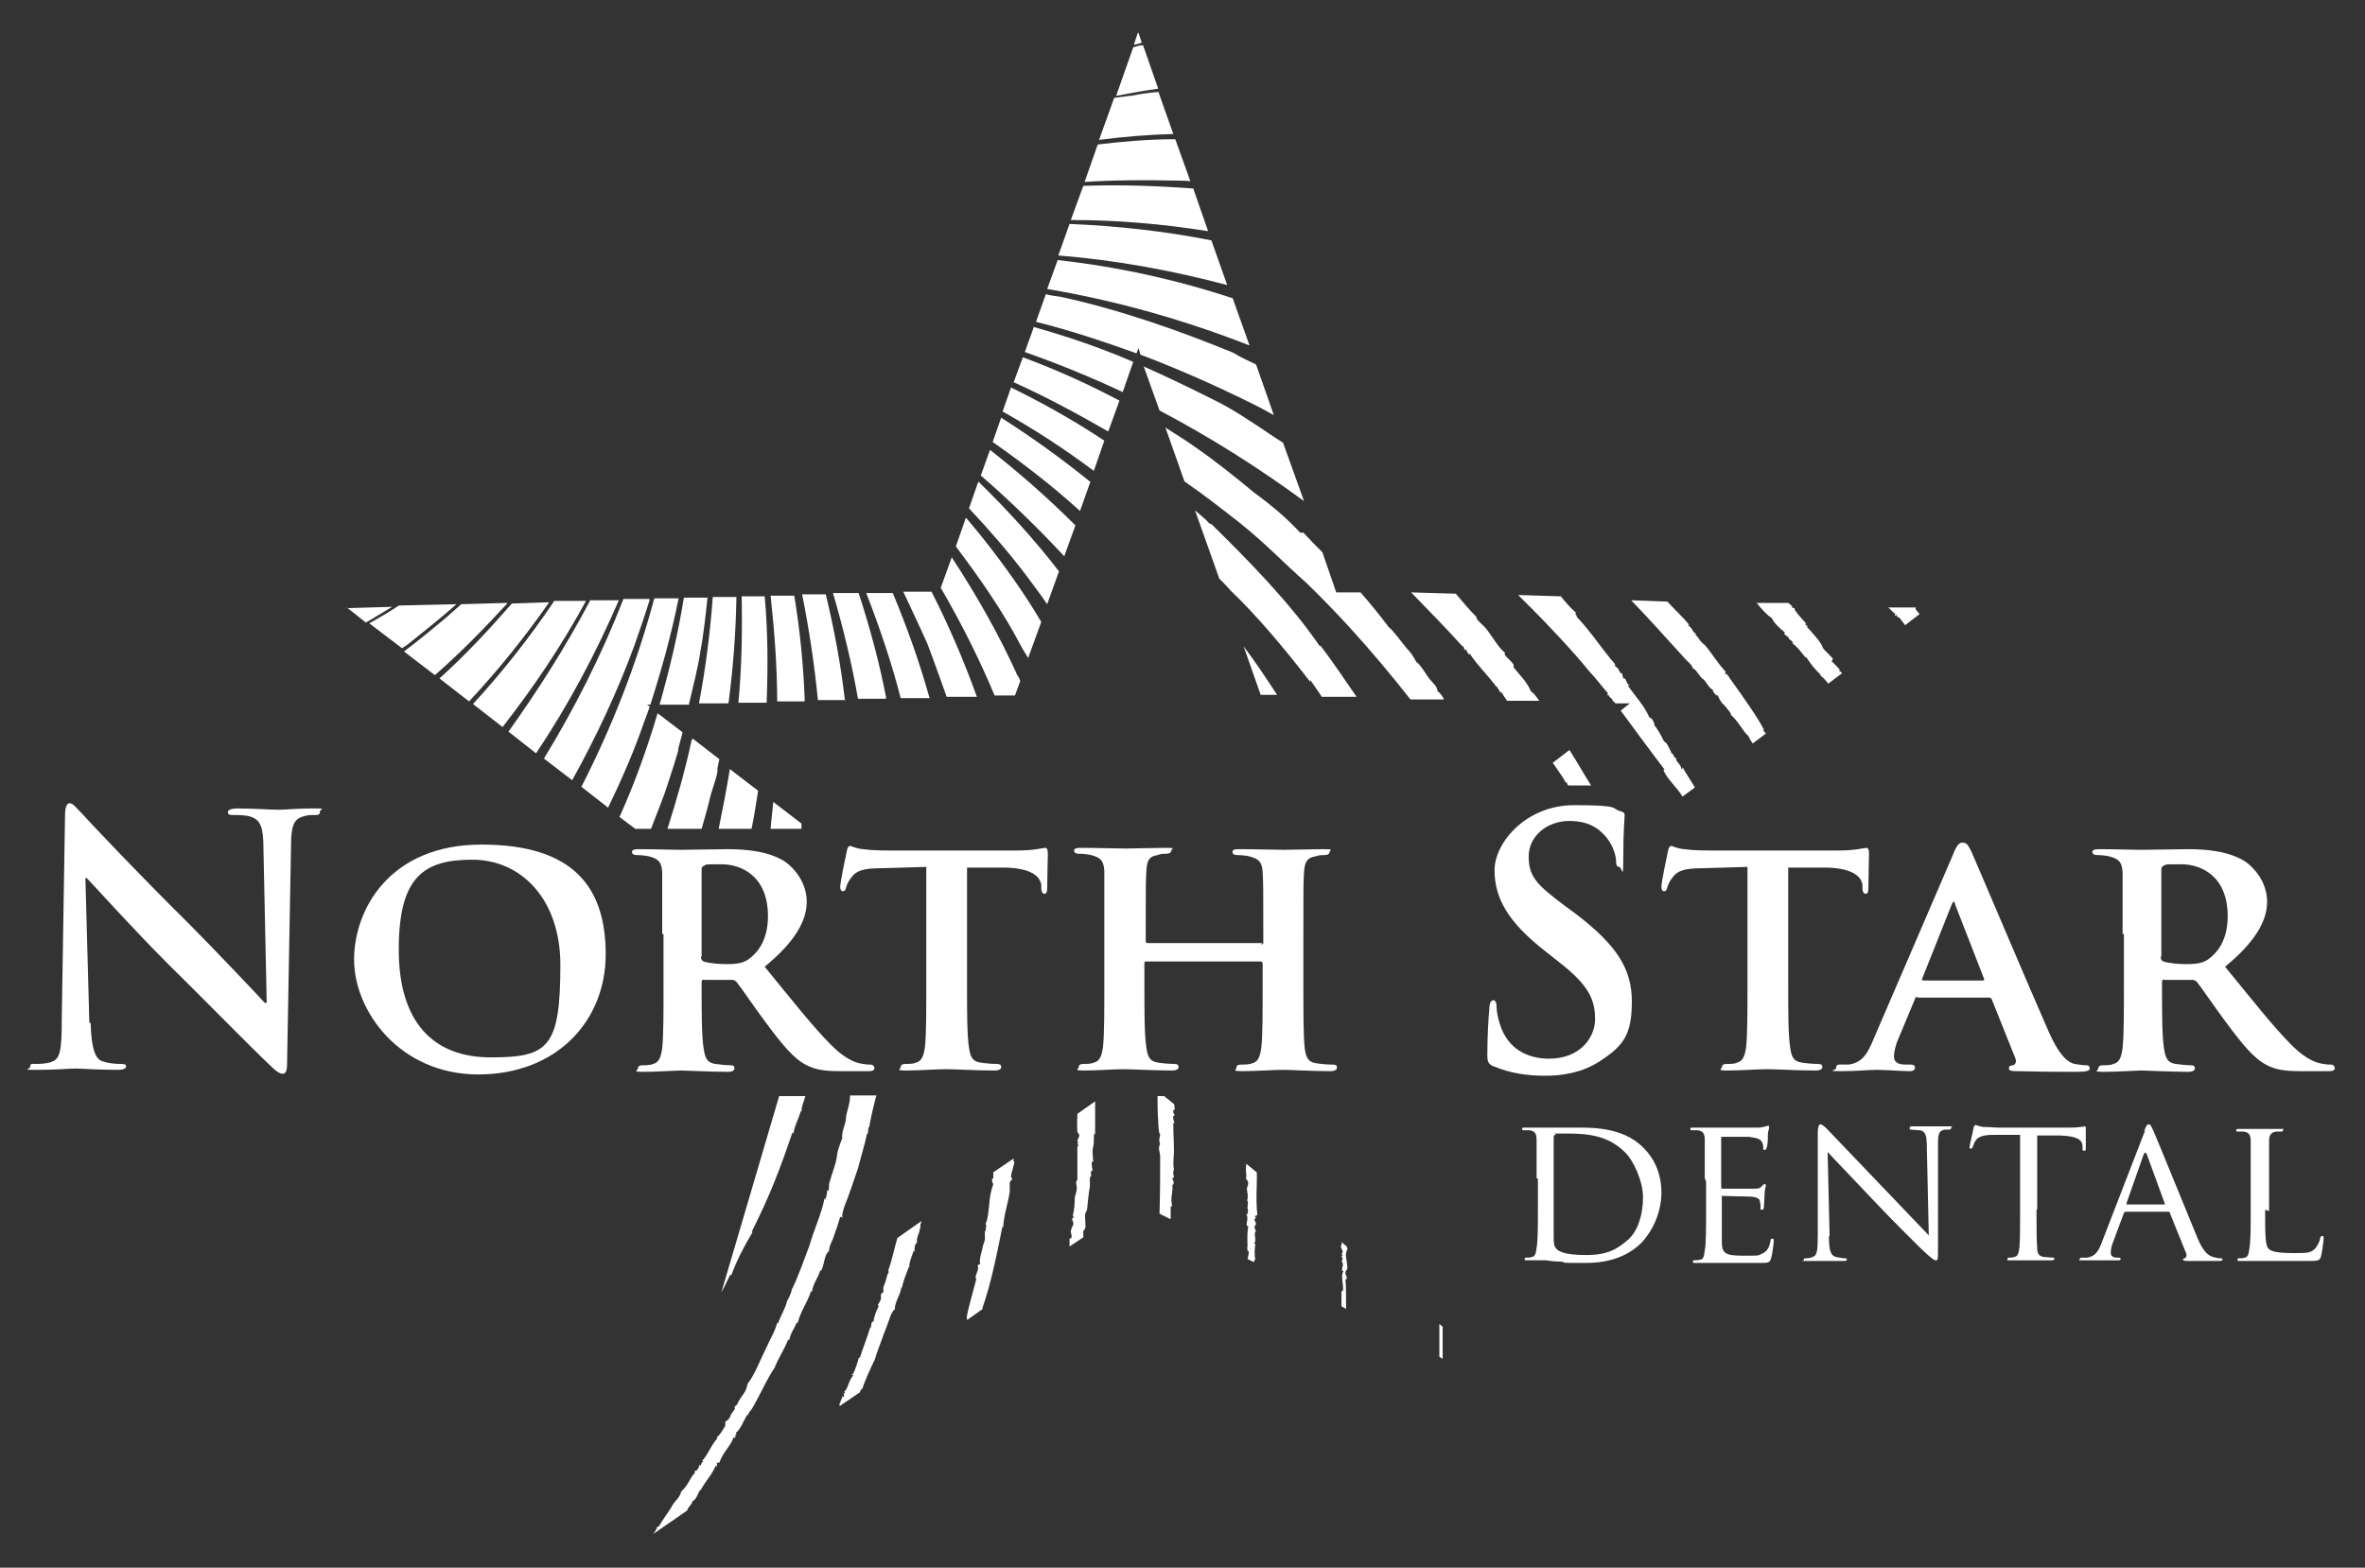 <?xml version="1.0" encoding="UTF-8"?>
<svg id="Layer_1" xmlns="http://www.w3.org/2000/svg" version="1.1" viewBox="0 0 360 238.7">
  <rect x="0" y="0" width="360" height="238.7" fill="#333333" stroke="none"/>
  <!-- Generator: Adobe Illustrator 29.1.0, SVG Export Plug-In . SVG Version: 2.1.0 Build 142)  -->
  <defs>
    <style>
      .st0 {
        fill: #fff;
      }
    </style>
  </defs>
  <path class="st0" d="M157.4,49.7l-1.4,3.9c5.1,1.8,10,3.8,14.9,6.1l1.6-4.6c-1.6-.7-3.1-1.3-4.7-1.9-3.4-1.3-6.9-2.4-10.4-3.4ZM193.9,63.2l-2.7-7.7c-1.2-.6-2.4-1.1-3.5-1.8-8.3-3.4-17.1-6.5-26.2-8.5-.8-.1-1.5-.2-2.3-.4l-1.5,4.2c5.2,1.3,10.3,3,15.3,4.8l.3-.8.3,1c6.1,2.3,12.1,5,17.9,7.9.8.4,1.6.9,2.4,1.3ZM179.1,27.5c.7,0,1.4,0,2.1.1l-2.3-6.4c-3.8,0-7.7.3-11.8.8l-2,5.7c4.7-.3,9.3-.3,14-.2ZM184.4,36.6c-7.1-1.4-14.3-2.2-21.6-2.5l-1.7,4.8c8.8.7,17.4,2.3,25.7,4.5l-2.4-6.8ZM187.6,45.4c-8.5-2.8-17.5-4.8-26.6-5.8l-1.6,4.4c10.7,1.8,21.1,4.8,30.8,8.6l-2.6-7.3ZM154.3,58.2c4.9,2.2,9.7,4.8,14.4,7.5l1.7-4.7c-4.7-2.5-9.6-4.7-14.7-6.6l-1.4,3.8ZM150.7,68.5l-1.4,3.9c4.5,3.9,8.8,8.1,12.7,12.3l1.7-4.7c-4-4-8.4-7.9-13-11.5ZM147,78.9l-1.5,4.3c3.9,5.2,7.1,9.8,10,15.3.3.6.7,1.1,1,1.7l2-5.5c-.7-1.2-1.4-2.3-2.1-3.4-2.7-4.1-5.8-8.3-9.3-12.4ZM144.9,84.8l-1.7,4.7c3.2,5.5,5.9,10.9,8.2,16.4h3.1c0,0,.8-2.2.8-2.2-.1-.3-.2-.6-.4-.8-2.8-6.2-6.2-12.2-10-18ZM148.9,73.4l-1.4,4c3,3.2,5.9,6.5,8.7,10.2,1.1,1.5,2.2,2.9,3.2,4.4l1.8-5c-3.7-4.8-7.8-9.3-12.2-13.6ZM152.7,62.7c4.8,2.7,9.4,5.7,13.8,9l1.6-4.6c-4.5-3-9.3-5.7-14.2-8.1l-1.3,3.7ZM176.4,14c-1.4.1-2.8.3-4.3.6,0,0-.2,0-.2,0-.8.1-1.5.2-2.3.3l-2.3,6.4c3.8-.5,7.6-.8,11.3-.9l-2.3-6.5ZM166,73.4c-4.3-3.5-8.9-6.8-13.6-9.8l-1.3,3.7c4.6,3.2,9.1,6.7,13.3,10.5l1.6-4.5ZM198.5,76.3l-3.2-8.9c-.8-.5-1.6-1-2.3-1.5-2.4-1.6-5.3-3.6-8.4-5.1-3.4-1.7-6.9-3.4-10.5-5l2.4,6.7c7.6,4,14.9,8.6,22,13.8ZM103.2,114.2c.2-.9.5-1.8.7-2.7l-3.8-2.9c-1.6,5.4-3.5,10.7-5.8,15.8l2.4,1.8h2.4c.9-2.4,1.9-4.7,2.7-7.3.6-1.8,1.1-3.4,1.5-4.8ZM120.7,172.4c0,0,0,.2.1.2.1-1.2.8-2.2,1.1-3.5,0,.1,0,.2.1.2,0-1,.4-1.6.6-2.4h-4l-8.8,29.9c.5-.9.9-1.8,1.4-2.8,0,.1,0,.2.1.2,1-2.6,1.9-4.3,3.2-6.5.1-.3-.3-.2,0-.3,2.7-5.4,4.2-9.3,6.1-14.9ZM111.1,117.1c-.5,3.1-1.1,6.1-1.7,9.1h5c.4-1.9.7-3.9,1-5.8l-4.3-3.3ZM105.3,112.6c-1,4.7-2.3,9.2-3.7,13.6h5.2c.4-1.4.9-3.1,1.2-4.4.3-1.5,1.4-4,1.2-4.8,0,0,0,.2,0,0,.1-.5.2-.9.3-1.4l-4-3.1ZM267.5,91.8h-.2c.1,0,.2.1.2,0ZM236.4,116.2c.6.9,1.2,1.7,1.7,2.5,0,0,.2.6.4.4,0,.2.1.3.2.5h3.5c-1.2-1.9-2.2-3.7-3.3-5.4l-2.6,2ZM233.1,105.4c-.7-1.7-1.8-2.6-2.7-3.8,0-.1,0-.3,0-.4-.7-1-1.6-1.4-1.3-1.8-1.1-.9-1.8-2.3-2.9-3.7-.3-.4-1.8-1.6-1.4-1.7-1.1-1.1-2.1-2.3-3.2-3.6l-6.8-.2c2.7,2.8,5.1,5.2,7.8,8.2.2-.2.3.9.6.5,0,.2.5,1.1.5.6,1.5,2.2,2.7,3.2,4.1,5.1,0-.4.8,1.5.7.7.3.5.6,1,.9,1.4h4.9c-.5-.7-1-1.4-1.3-1.4ZM200.9,98.4c-4.5-6.6-11-13.2-16.5-18.6-.4,0-.7-.6-1-.8-.5-.4-1-.9-1.5-1.3l3.7,10.4c.6.6,1.2,1.2,1.7,1.8,3.9,3.7,8.2,8.8,12.2,14,0-.1-.2-.3,0-.3.6.9,1.2,1.7,1.7,2.5h5.3c-1.8-2.6-3.6-5.3-5.5-7.8,0,0,0,.2,0,0ZM141.7,90.1h-4.2c1.3,2.8,2.6,5.5,3.7,8,1.1,2.9,2,5.5,2.9,8h4.6c-1.9-5.3-4.2-10.7-6.9-16ZM122,125.4l-4.3-3.3c-.1,1.4-.3,2.7-.4,4.1h4.7c0-.3,0-.5,0-.8ZM173.2,5l-.6,1.8c.4,0,.8-.2,1.2-.3l-.5-1.5ZM218.8,105.2c0-.7-.8-1.3-1-1.6-.4-.3-1.5-2.4-2.2-2.8-.5-.9-.8-1.4-1.4-2-.7-.8-2.1-2.8-2.8-3.3-1.5-2-2.9-3.7-4.3-5.3h-3.7c0,0-2.1-6.1-2.1-6.1-.9-.9-1.9-1.9-2.9-3-.2,0-.3,0-.5,0-1.9-2.1-4.4-4.2-7-6.1-2.9-2.4-6-4.9-9.5-7.3-1.3-.9-2.6-1.7-4-2.6l2.9,8.2c2.9,2,5.6,4.1,8.4,6.3,4,3.2,6.8,6.2,10.1,9.1,1.9,1.8,4.7,4.7,6.7,6.9,3.2,3.5,6.3,7.2,9.2,10.9h5.1c-.2-.5-.7-1.1-.9-1.2ZM192,105.8h2.4c-1.7-2.6-3.3-5-5.1-7.4l2.6,7.4ZM173.9,6.9c-.5,0-1,.2-1.4.3l-2.6,7.4c2.1-.4,4.2-.8,6.4-1.1l-2.3-6.6ZM181.6,28.7c-5.5-.4-11-.6-16.7-.4l-1.9,5.2c7.1,0,14,.6,20.9,1.7l-2.3-6.6ZM128.2,185.5c0-.2,0-.8.1-1,.2-.8.5-1.5.7-2,.6-1.6,1-2.9,1.6-4.6.4-1.6,1.1-3.8,1.4-5.4,0,0,0,.2.1.2,0-.4.1-.8.1-1.2,0,0,0,.2.1.2.3-1.8.7-3.4,1.1-4.9h-4c0,1.2-.4,2.1-.6,3.1,0,0,0,0,0,0,0,1.2-.5,1.8-.6,2.9,0-.4,0,.4,0,.5-.3.9-.7,1.7-.8,2.7-.2,1.5-.8,2.7-1.2,4.3,0,.3,0,1.4-.3.9,0,.4,0,.7-.3,1.5,0-.1,0-.2-.1-.2-.4,2.2-1.7,5-2.3,7.2-.6,1.5-1.7,4.8-2.7,6.7,0,.4-.5,1.4-.7,1.7-.2,1.1-.9,2-1.4,3.5,0,0,0-.2-.1-.2-.3,1.3-1,2.3-1.5,3.5-1.2,2.4-1.9,4.4-3,5.8,0,.2-.3,1-.3,1-.4.8-1,1.3-1.3,2.2,0-.1-.4.3-.4.4,0,.2.2.2,0,.3-.1.3-.7.8-.6,1.1,0,0,0-.2,0-.2-.1.5-.4.7-.8,1,0,0,0,.6,0,.6-.3.5-1,1.7-1.2,1.6,0,.2-.2.3,0,.3-1,1.1-1.6,2.8-2.4,3.5,0,0,.2-.1.3,0-.4.2-.3.5-.5.7,0,0,0-.2-.1-.2-.1.4-.3,1-.8,1,.2.4-.1.4-.3.7-.5.8-.9,1.7-1.7,2.4-.2,1-1.2,1.6-1.5,2.4-.7,1.1-1.2,1.7-1.9,2.9-.1.1-.3,0-.3.2,0,.1-.3.7-.6,1l5.2-3.6c.2-.7.7-.8.8-1.4.7-.4.7-1,1.2-1.8,0,0,0,.2,0,.2.9-1.7,1.5-2,2.4-3.9,0,.1,0,.2.1.2.1-.3,0-.4,0-.6.1.1.3,0,.4,0,.6-1.7,1.6-2.3,2.2-3.9.2.4.5-.3,0-.2.2-.1.3,0,.4-.2,0-.1-.2-.3,0-.3.7-.6,1.1-1.8,1.7-2.8,0,0,0,.2.1.2,0-.4.4-.8.2-.5.5-.6.8-1.3,1.3-2.2.8-1.5,1.8-3.6,2.5-4.5.6-1.6,1.4-2.6,2.1-4.4,0,0,0,.2.1.2.4-1.5.7-1.5,1.2-2.8,0,0,0,.2.1.2.6-2.2,1.3-2.7,2.1-5,0,0,0,.2.1.2.2-1.4.9-2,1.3-3.4,0,0,0,.3.1.2.5-1,.5-2.6,1.2-3,0-.7.3-1.2.6-1.9.4-1.1.8-2.3,1.1-3.3,0,0,.2,0,.2,0ZM191.4,185.1c-.3-2.8,0-4.9-.1-6.6l-1.6-1.3c0,.5-.1,1,0,1.6,0,.4.1.1,0,.4-.2.3.3.5.3.9,0,.5-.2.6-.2.9s.3,1.4,0,1.8c.4,0-.1,1.1.2,1.5,0,0,0-.2,0,0-.2.2.2.5-.3.6.5.6-.3,1.8.3,1.8-.2,1.6-.1,1.7-.1,3.4,0-.1,0-.2-.1-.2.2.4,0,.8.3.6,0,.4-.1.8-.2,1.2l1,.5c0-.1,0-.3.2-.5-.2-.3-.1-1.9,0-2.3,0,0-.2,0-.2-.1.5-.4-.2-1.4.3-1.9-.4-.5-.2-.8,0-1,0-.3-.5-.7,0-1-.4-.3-.1,0,0-.4ZM164.1,172.3c0-.1,0-.2-.1-.2-.1.3.2.4.3.8,0,.1-.3.8-.3.7.1.7.2.2,0,.6,0,0,.2.2.2.3,0,0-.2,0-.2,0,0,.3,0,.7,0,1,0,1.4,0,2.7,0,4.1,0,0,0,0,0,0-.4.5,0,1-.1,1.4,0,.5-.2.8-.3,1.4,0,.9-.1,2.1-.3,2.6,0,0,.1.4.2.4,0,0-.3,0-.3.2,0,.2.2.5.2.8,0,0-.3.6-.4,1,0,.4.2.9.1,1,0,.3-.3,0-.3.3,0,.5,0,.8,0,1.1l2.1-1.4c0-.4,0-.7,0-.9,0-.2.3-.3.3-.5.1-.6-.1-1.5,0-2.2,0-.2.3-.4.3-.9.1-.9.2-2.2.4-3.2,0-.5,0-1.1,0-1.4,0,0,.2-.2.2-.3,0,0-.1-.6,0-.7,0,0,.2,0,.2,0,0-.3-.2-1.1-.1-1.4,0,0,.2,0,.2,0,0-.8-.2-1.5,0-2.3.2-.6,0-1.4.2-2.1,0,0,0,.2.1.2,0-1.8,0-3.4,0-5l-2.7,1.9c0,.9-.1,1.7,0,2.6ZM205.1,190.2c0-.1,0-.2-.1-.4l-.8-.7c0,.1,0,.2.1.3,0,0-.1,0-.2.4,0,0,.2.5.3.8,0,0-.3.4,0,.6-.5,0,.3.5-.2.8.6.7-.3,1.3.3,1.6-.5.6.1,2.1-.1,3,0,0-.2,0-.2,0,0,.8,0,1.6,0,2.3l.7.4c0-.2,0-.4,0-.6,0-1.4,0-3.1-.1-3.9.5,0,0-.6,0-1,0-.3.3-.5.3-.7,0-1.1-.5-2.2,0-2.8ZM154.3,176.6c0,0,0-.2,0-.2l-3.1,2.1c0,.4,0,.7,0,.9-.2,0-.3.4,0,.9-.7,1.9-.5,3.1-.9,5.2,0,.5-.5.8-.1,1.2-.3,0,0,.6-.2.7-.2,0,0,1.1-.1,1.4-.1.6-.2.5-.3,1-.1.7-.6,1.9-.4,2.7-.3,0-.1,0-.4.2.3.4-.2,1.2-.3,1.7,0,.3.2.2,0,.8-.2.8-.5,1.8-.8,3-.2.7-.7,2.7-.5,2.5,0,0,0,.2,0,.3l2.4-1.7c0-.1,0-.1-.1,0,1.3-3.7,2.1-7.6,3.1-12.6,0,0,0,.2.1.2.1-1.9.7-3.5,1-5.4,0-.5,0-.8,0-1.4,0-.2.3-.4.4-.6,0,0-.2-.2-.2-.3,0-.7.5-1.7.5-2.4,0,0-.2,0-.2,0ZM135.3,193.6c0,0,0-.2-.1-.2.2.3-.1.7-.1.6-.2.7-.3,1.3-.6,1.9-.1.3,0,.6,0,.8,0,0-.4.3-.4.4,0,.2,0,.3,0,.7-.1.4-.8,1.2-.3,1-.4.7-.9,2.1-.8,2.4-.5,0-.3.7-.5,1.1,0,0,0-.2,0-.3-.5,1.7-1.1,3.1-1.6,4.7,0,.1-.2,0-.2.1,0,.2-.6,2-.8,2.3-.2.3-.5.2,0,.3-.8.9-.8,2.1-1.4,2.5.3.4.1.3-.1.2.2.6,0,.8-.2.4.1.5-.4.8-.3,1.3,0,0,0-.2-.1-.2,0,.2,0,.4,0,.5l3.1-2.1c0-.2.2-.4.2-.6,0,0,0,.2.1.2.5-1.5,1.3-3.2,1.9-4.5,0,0,0,.1,0,.1.4-1.4,1-2.8,1.4-4,.3-.8.6-1.5.9-2.4.1-.4.5-1.3.8-1.4,0-1.3,1-2.4,1-3.5,0,0,0,.2.1.2.2-1.2.6-1.9,1-3.1,0,0,0,0,.1,0,0-.8.3-1.5.7-2.6,0,0,0,.2.1.2,0-.5,0-1.2.4-1.4-.2-.8.5-1.5.4-2.3,0,0,0,.2.1.2,0-.3,0-.6,0-.9,0,0,0,.2.1.2,0-.2,0-.4.1-.5l-3.7,2.6c-.5,1.7-.8,3.3-1.4,5ZM150.3,185.8c0-.1,0-.2,0-.3h0c0,0-.1.2,0,.3ZM178.8,169.7c-.3-.2-.1-.4-.3-.6.2,0,.2,0,.3-.2,0-.3,0-.5-.1-.8l-1.5-1.2h-1c0,1.1,0,2.6.1,3.7,0,.5.1,2.3.3,2,0,.5-.3,1,0,1.6,0,0,0-.2,0,0-.4.6,0,1.3,0,1.9,0,2.7,0,5.6-.1,8.7l1.6.8h.1c0-.6,0-1.3,0-1.9,0,0,.2,0,.2,0,0-.5-.2-1,0-1.9,0-.3.2-1.3,0-1.3.4-.2.3-.6,0-1.1.2,0,.2,0,.3-.2-.2-.7-.1-.8,0-1.1-.2-1.1,0-1.9,0-2.8,0-1.3-.1-3-.1-4.3,0,0,.2,0,.2,0,0,0-.5-1.1,0-1.2ZM280.1,102.4c0-.3-.4-.4,0-.4-.2-.2-1.3-1.4-1.3-1.3,0,0,.2-.3.2-.4-.1-.2-1.4-1.4-1.5-1.6-.3-1-1.7-2.4-2.5-3.3,0,0,.2,0,.2-.1-.3,0-.7-.5-.2-.3-.4-.4-2.1-2.3-1.8-2.3-.1-.3-.4,0-.5-.3,0,0,.2,0,.2,0-.2-.2-.4-.4-.7-.6h-4.8c.7.9,1.6,1.9,2.3,2.3.3.7,1.2,1.6,2,2.2-.5.3,1.1.9.5.9.3.2,1,.7.6.7,1,.8,1.1,1.1,2.1,2.3,0,0-.1-.2,0-.2,1,1.5,1.3,1.8,2.3,2.8,0,0-.2,0-.2,0,.4.2.9.8,1.3,1.3l2.1-1.6c-.2-.2-.3-.4-.3-.2ZM268.5,111.1c-.9-1.8-3.1-4.9-5.1-7.7,0,.4,0-.3-.3-.2,0,0,.2,0,.2,0-.4-.4-.4-.7-.6-.5-.2-.2,0-.3,0-.4-1.4-1.5-2-2.7-3.2-4.1,0,0,.1,0,0,0-.9-.6-.8-1.1-1.5-1.6,0,0,.2,0,.2-.1-.6-.2-.6-1-1.3-1.3,0,0,.2,0,.2-.1-.8-1-2.1-2.2-3.3-3.5l-5.5-.2c3,3.1,5.8,6.3,8.2,8.9.1.2,1.1.9,1.2,1.5.4,0,1,1.2,1.5,1.6.3,0,.9,1.4,1.5,1.6,0,.3.5,1,.8.9,0,.1.5,1.2.9,1.4,0,0,1.5,1.7,1,1.5,1.1.8,2.2,3,2.7,3.2.2.4.4.8.7,1.2l2-1.5c-.2-.3-.3-.4-.4-.4ZM291.5,92.7s.2-.1.1-.2c0,0,0,0,0,0h-4c0,0,0,0,0,0,0,0-.2,0-.2,0,.5.3.6.7,1.2,1-.5-.1.2.7,0,0,.3.4.2.6.5.5.3.4.6.8.9,1.2l2.2-1.7c-.3-.3-.5-.6-.7-.9ZM219.1,206.6l.5.3c0-1.6,0-3.3,0-4.9l-.5-.4c0,1.7,0,3.4,0,5ZM255.9,116.9s0,0,0,0h0s0,0,0,0ZM255.9,117.1c0,0,0-.1,0-.2,0,0,0,0,0,0,0,0,0,0,0,0,0,0,0,0,0,0-.1-.6-1-1.1-.7-1.4-.6-.2-.4-.9-.7-.7-.4-.9-.8-1.8-1.2-1.9-.5-1.1-1.2-2.2-1.5-2.5.2,0-.4-1.3-.7-1.1-.9-2-1.9-2.9-3.3-4.9,0,0,.2,0,.3,0-.5-.1-.7-1.5-.9-1-.2-.5-.3-.4-.2-.8-.4,0-.5-.5-.7-.8,0,0-.8-.6-.4-.6-2.4-2.8-3.4-4.6-5.9-7.3,0,0,0,.2,0,0,.1-.3-.4-.3-.1-.6-.9-.8-1.6-1.6-2.3-2.5l-6.5-.2c.7.7,1.4,1.4,2.1,2.1,2.1,2.1,6.3,6.5,8.7,9.5.9.9,1.9,2.3,2.9,3.4-.4.2.2.5,0,0,0,.6.8.8.7,1.2.1.2.1-.2.2,0,0,.1.1.2.2.3h2.2c0,0-1.4,1.1-1.4,1.1,2.3,3.1,4.1,5.6,6.7,9,0,0-.2,0-.2,0,.4,1.3,2.3,2.9,2.9,4.1l1.9-1.4c-.6-1-1.4-2.2-1.9-3.1,0,0,0,.1,0,.2ZM98.8,91.2h-3.9c-3.3,8.5-7.4,16.6-12.1,24.3l4.3,3.3c3.6-6.5,6.9-13.5,9.5-20.6.8-2.3,1.6-4.6,2.3-6.9ZM98.9,107.6l-.4-.3h.5c1.7-5.3,3.2-10.7,4.3-16.2h-3.7c-2.7,10.1-6.5,19.7-11.1,28.7l4.1,3.2s0,0,0-.1c1.8-3.7,3.6-7.8,5-11.7.4-1.2.9-2.4,1.3-3.6ZM110.9,107c.7-5.3,1.1-10.6,1.2-16.1h-3.6c-.4,5.5-1.1,10.9-2.1,16.2h4.4ZM104.9,107.1c.6-2.6,1.3-5.2,1.7-7.8.5-2.7.8-5.5,1.1-8.3h-3.6c-.9,5.6-2.2,11-3.7,16.3h4.5ZM116.4,90.8h-3.5c.1,5.5,0,10.9-.5,16.2h4.3c.2-5.4.2-10.7-.3-16.2ZM134.9,106.3c-1-5.2-2.4-10.5-4.2-16h-3.9c1.6,5.5,2.9,10.9,3.8,16.1h4.2ZM122.5,106.7c-.2-5.3-.7-10.6-1.6-16h-3.6c.6,5.5,1,10.9,1,16.1h4.1ZM128.6,106.5c-.6-5.2-1.6-10.6-2.9-16h-3.6c1.1,5.5,1.9,10.9,2.4,16.1h4.2ZM84.3,91.6c-3.7,5.5-7.8,10.7-12.3,15.6l4.5,3.5c4.7-6,9-12.4,12.7-19.2h-4.9ZM131.9,90.4c2.1,5.4,3.9,10.8,5.2,15.9h4.4c-1.5-5.4-3.4-10.7-5.6-16h-4ZM78,91.8c-3.5,4-7.1,7.9-11.1,11.5l4.5,3.5c4.4-4.7,8.5-9.8,12.2-15.1l-5.7.2ZM89.8,91.5c-3.7,7-7.9,13.6-12.4,19.9l4.2,3.3c4.9-7.3,9.1-15.2,12.6-23.3h-4.4ZM69.5,92l-8.8.2c-1.3.9-2.7,1.7-4.1,2.5-.1,0-.3.2-.4.2l5,3.8c.3-.2.6-.4.9-.6,2.5-2,5-4,7.5-6.2ZM52.8,92.5l2.9,2.3c1.3-.8,2.7-1.6,4-2.4l-6.9.2ZM77.2,91.8l-7,.2c-.6.6-1.3,1.1-1.9,1.7-2,1.7-4.3,3.6-6.8,5.5l4.7,3.6c3.9-3.4,7.5-7.1,11-10.9Z"/>
  <g>
    <path class="st0" d="M13.8,155.8c.1,4.1.8,5.5,1.8,5.8.9.3,1.9.4,2.7.4s.9.1.9.4-.5.5-1.2.5c-3.4,0-5.5-.2-6.5-.2s-2.9.2-5.7.2-1.2,0-1.2-.5.3-.4.8-.4,1.6,0,2.4-.3c1.4-.4,1.6-1.9,1.6-6.5l.5-31.1c0-1,.2-1.8.7-1.8s1,.7,1.9,1.6c.6.7,8.6,9.2,16.3,16.8,3.6,3.6,10.7,11.1,11.5,12h.3l-.5-23.6c0-3.2-.5-4.2-1.8-4.7-.8-.3-2-.3-2.8-.3s-.8-.2-.8-.5.6-.5,1.4-.5c2.7,0,5.2.2,6.3.2s2.6-.2,5.1-.2,1.2,0,1.2.5-.3.5-.9.5-.9,0-1.6.2c-1.5.4-1.9,1.5-1.9,4.5l-.6,33.1c0,1.2-.2,1.6-.7,1.6s-1.2-.6-1.8-1.2c-3.3-3.1-10-10-15.5-15.4-5.7-5.7-11.5-12.2-12.5-13.2h-.2l.6,22Z"/>
    <path class="st0" d="M53.9,146.1c0-7.6,5.4-17.5,19.4-17.5s18.9,6.5,18.9,16.7-7.5,18.3-19.4,18.3-18.9-9.6-18.9-17.5ZM85.3,146.9c0-9.9-5.9-16-13.4-16s-11.2,2.7-11.2,13.7,5.2,16.4,14,16.4,10.6-1.5,10.6-14.2Z"/>
    <path class="st0" d="M100.8,142.2c0-6.8,0-8,0-9.4-.1-1.5-.5-2-2-2.4-.4-.1-1.2-.2-1.8-.2s-.8-.2-.8-.5.4-.4,1-.4c2.4,0,5.4.1,6.3.1,1.6,0,5.8-.1,7.2-.1,2.9,0,6.3.3,8.8,1.9,1.3.9,3.3,3.1,3.3,6.1s-1.9,6.2-6.4,9.9c4.1,5,7.3,9.1,10.1,11.9,2.6,2.6,4.2,2.8,4.9,2.9.5.1.7.1,1.1.1s.6.3.6.5c0,.4-.3.5-.9.5h-4.4c-2.6,0-3.8-.3-5-.9-2-1-3.7-3.1-6.3-6.6-1.8-2.4-3.8-5.4-4.4-6.1-.3-.3-.5-.3-.8-.3h-4.1c-.2-.1-.4,0-.4.3v.6c0,4.1,0,7.6.3,9.5.2,1.3.4,2.2,1.8,2.4.7.1,1.7.2,2.3.2s.6.3.6.5c0,.3-.4.5-.9.5-2.7,0-6.5-.2-7.2-.2s-3.8.2-5.7.2-.9-.2-.9-.5.2-.5.7-.5,1.2,0,1.6-.2c.9-.2,1.2-1,1.4-2.4.2-1.9.2-5.4.2-9.5v-7.9ZM106.7,145.6c0,.5.1.6.4.8,1,.3,2.4.4,3.5.4,1.8,0,2.5-.2,3.3-.7,1.4-1,3-2.9,3-6.6,0-6.3-4.3-7.9-7-7.9s-2.3,0-2.7.2c-.3.1-.4.3-.4.6v13.3Z"/>
    <path class="st0" d="M141,132l-6.9.2c-2.7,0-3.8.4-4.5,1.4-.5.6-.7,1.2-.8,1.5-.1.4-.2.6-.5.6s-.4-.3-.4-.7c0-.7.9-5,1-5.4.1-.6.3-.8.5-.8s.8.4,2,.5c1.4.2,3.1.2,4.6.2h18.7c1.5,0,2.5-.1,3.1-.2.7-.1,1.1-.2,1.3-.2.3,0,.4.3.4.9s-.1,4.2-.1,5.4c0,.5-.2.7-.4.7s-.5-.2-.5-.9v-.5c-.2-1.2-1.4-2.5-5.5-2.6h-5.8c0-.1,0,17.9,0,17.9,0,4.1,0,7.6.3,9.5.2,1.3.4,2.1,1.8,2.3.6.1,1.7.2,2.4.2s.7.3.7.5c0,.3-.4.5-.9.5-3,0-6.1-.2-7.5-.2s-4.2.2-6,.2-.9-.2-.9-.5.2-.5.7-.5,1.3,0,1.6-.2c.9-.2,1.2-1,1.4-2.4.2-1.9.2-5.4.2-9.5v-18.1Z"/>
    <path class="st0" d="M192,143.8c.1,0,.3,0,.3-.3v-.9c0-6.8,0-8.4-.1-9.8-.1-1.5-.5-2-2-2.4-.4-.1-1.2-.2-1.8-.2s-.8-.2-.8-.5.3-.4,1-.4c2.5,0,5.7.1,6.9.1s4.1-.1,5.9-.1,1,.1,1,.4-.3.5-.8.5-.8,0-1.4.2c-1.2.2-1.6.8-1.7,2.4-.1,1.4-.1,2.7-.1,9.4v7.9c0,4.1,0,7.6.2,9.5.2,1.3.4,2.1,1.8,2.3.6.1,1.6.2,2.4.2s.7.3.7.5c0,.3-.4.5-.9.5-3,0-6-.2-7.3-.2s-4.3.2-6.1.2-1-.2-1-.5.2-.5.7-.5,1.3,0,1.7-.2c.9-.2,1.2-1,1.4-2.4.2-1.9.2-5.3.2-9.4v-3.4c0-.2-.2-.3-.3-.3h-17.4c-.2,0-.3,0-.3.3v3.4c0,4.1,0,7.5.3,9.4.2,1.3.4,2.1,1.8,2.3.6.1,1.7.2,2.4.2s.7.3.7.5c0,.3-.4.5-.9.5-3,0-6.2-.2-7.5-.2s-4.1.2-5.9.2-.9-.2-.9-.5.2-.5.7-.5,1.2,0,1.6-.2c.9-.2,1.2-1,1.4-2.4.2-1.9.2-5.4.2-9.5v-7.9c0-6.8,0-8,0-9.4-.1-1.5-.5-2-2-2.4-.4-.1-1.2-.2-1.8-.2s-.8-.2-.8-.5.4-.4,1-.4c2.5,0,5.5.1,6.8.1s4.3-.1,6.1-.1.9.1.9.4-.3.5-.8.5-.8,0-1.3.2c-1.3.2-1.6.8-1.7,2.4-.1,1.4-.1,3-.1,9.8v.9c0,.3.2.3.3.3h17.4Z"/>
    <path class="st0" d="M227.4,162.4c-.8-.4-1-.6-1-1.8,0-2.9.2-6,.3-6.9,0-.8.2-1.4.6-1.4s.5.5.5.9c0,.7.2,1.8.5,2.7,1.2,3.9,4.3,5.3,7.5,5.3,4.7,0,7-3.2,7-6s-.8-5-5.1-8.4l-2.4-1.9c-5.8-4.5-7.8-8.2-7.8-12.4s4.8-9.9,12.1-9.9,5.6.5,7,.9c.5.1.7.3.7.6,0,.7-.2,2.2-.2,6.3s-.2,1.6-.6,1.6-.5-.3-.5-.9-.3-2.1-1.4-3.5c-.8-1-2.3-2.6-5.7-2.6s-6.2,2.3-6.2,5.4,1.2,4.3,5.6,7.6l1.5,1.1c6.3,4.8,8.6,8.4,8.6,13.4s-1.2,6.7-4.9,9.1c-2.6,1.7-5.6,2.2-8.3,2.2s-5.4-.4-7.7-1.4Z"/>
    <path class="st0" d="M266,132l-6.9.2c-2.7,0-3.8.4-4.5,1.4-.5.6-.7,1.2-.8,1.5-.1.4-.2.6-.5.6s-.4-.3-.4-.7c0-.7.9-5,1-5.4.1-.6.3-.8.5-.8s.8.4,2,.5c1.4.2,3.1.2,4.6.2h18.7c1.5,0,2.5-.1,3.1-.2.7-.1,1.1-.2,1.3-.2.3,0,.4.3.4.9s-.1,4.2-.1,5.4c0,.5-.2.7-.4.7s-.5-.2-.5-.9v-.5c-.2-1.2-1.4-2.5-5.5-2.6h-5.8c0-.1,0,17.9,0,17.9,0,4.1,0,7.6.3,9.5.2,1.3.4,2.1,1.8,2.3.6.1,1.7.2,2.4.2s.7.3.7.5c0,.3-.4.5-.9.5-3,0-6.1-.2-7.5-.2s-4.2.2-6,.2-.9-.2-.9-.5.2-.5.7-.5,1.3,0,1.6-.2c.9-.2,1.2-1,1.4-2.4.2-1.9.2-5.4.2-9.5v-18.1Z"/>
    <path class="st0" d="M291.9,151.8c-.3,0-.3,0-.4.3l-2.5,6c-.5,1.1-.7,2.2-.7,2.7,0,.8.4,1.3,1.8,1.3h.7c.6,0,.7.2.7.5s-.3.5-.7.5c-1.5,0-3.7-.2-5.1-.2s-2.9.2-5.4.2-.8-.1-.8-.5.2-.5.5-.5.9,0,1.4,0c2.1-.3,2.9-1.7,3.8-3.9l12.1-28.1c.5-1.3.9-1.8,1.4-1.8.7,0,.9.4,1.4,1.4,1.1,2.5,8.8,20.7,11.8,27.5,1.8,4,3.1,4.6,3.9,4.8.7.1,1.2.2,1.7.2s.6.2.6.5-.3.5-2,.5-5,0-8.9-.1c-.8,0-1.4,0-1.4-.4s.1-.4.6-.5c.3,0,.6-.5.4-1l-3.6-9c-.1-.3-.3-.3-.5-.3h-10.9ZM301.8,149.3c.2,0,.3-.1.2-.3l-4.4-11.3c0-.2-.1-.4-.2-.4-.2,0-.2.3-.3.4l-4.5,11.3c-.1.2,0,.3.2.3h8.9Z"/>
    <path class="st0" d="M323.1,142.2c0-6.8,0-8,0-9.4-.1-1.5-.5-2-2-2.4-.4-.1-1.2-.2-1.8-.2s-.8-.2-.8-.5.4-.4,1-.4c2.4,0,5.4.1,6.3.1,1.6,0,5.8-.1,7.2-.1,2.9,0,6.3.3,8.8,1.9,1.3.9,3.3,3.1,3.3,6.1s-1.9,6.2-6.4,9.9c4.1,5,7.3,9.1,10.1,11.9,2.6,2.6,4.2,2.8,4.9,2.9.5.1.7.1,1.1.1s.6.3.6.5c0,.4-.3.5-.9.5h-4.4c-2.6,0-3.8-.3-5-.9-2-1-3.7-3.1-6.3-6.6-1.8-2.4-3.8-5.4-4.4-6.1-.3-.3-.5-.3-.8-.3h-4.1c-.2-.1-.4,0-.4.3v.6c0,4.1,0,7.6.3,9.5.2,1.3.4,2.2,1.8,2.4.7.1,1.7.2,2.3.2s.6.3.6.5c0,.3-.4.5-.9.5-2.7,0-6.5-.2-7.2-.2s-3.8.2-5.7.2-.9-.2-.9-.5.2-.5.7-.5,1.2,0,1.6-.2c.9-.2,1.2-1,1.4-2.4.2-1.9.2-5.4.2-9.5v-7.9ZM328.9,145.6c0,.5.1.6.4.8,1,.3,2.4.4,3.5.4,1.8,0,2.5-.2,3.3-.7,1.4-1,3-2.9,3-6.6,0-6.3-4.3-7.9-7-7.9s-2.3,0-2.7.2c-.3.1-.4.3-.4.6v13.3Z"/>
  </g>
  <g>
    <path class="st0" d="M233.9,179.4c0-4.2,0-4.9,0-5.8,0-.9-.2-1.4-1.1-1.5-.2,0-.7,0-.9,0s-.2-.1-.2-.2c0-.2.1-.2.4-.2,1.3,0,3.1,0,3.2,0,.3,0,2.1,0,3.7,0,2.8,0,7.9-.3,11.2,3.1,1.4,1.4,2.7,3.6,2.7,6.8s-1.5,6-3,7.6c-1.2,1.2-3.7,3.1-8.4,3.1s-2.7,0-3.9-.2c-1.2,0-2.1-.2-2.3-.2s-.6,0-1.1,0c-.6,0-1.2,0-1.7,0s-.4,0-.4-.2,0-.2.2-.2c.3,0,.6,0,.9-.1.5-.1.6-.6.7-1.4.2-1.1.2-3.2.2-5.8v-4.7ZM236.5,182.3c0,2.8,0,5.3,0,5.8,0,.7,0,1.6.3,1.9.3.5,1.3,1.1,4.6,1.1s4.8-.9,6.5-2.4c1.5-1.4,2.2-3.9,2.2-6.4s-1.5-5.6-2.6-6.7c-2.6-2.7-5.7-3-9-3s-1.4,0-1.7.2c-.3,0-.3.2-.3.5v9Z"/>
    <path class="st0" d="M259.5,179.4c0-4.2,0-4.9,0-5.8,0-.9-.2-1.4-1.1-1.5-.2,0-.7,0-.9,0s-.2-.1-.2-.2c0-.2.1-.2.4-.2,1.3,0,3.1,0,3.2,0s6,0,6.6,0c.5,0,1-.1,1.3-.2.1,0,.3-.1.4-.1s.1.1.1.3c0,.2-.2.5-.2,1.3,0,.3,0,1.5-.2,1.8,0,.1-.1.3-.3.3s-.2-.1-.2-.3,0-.6-.2-.9c-.2-.4-.5-.6-2-.8-.5,0-3.7,0-4,0s-.2,0-.2.3v7.3c0,.2,0,.3.2.3.3,0,4,0,4.6,0,.7,0,1.1,0,1.4-.4.2-.2.3-.3.4-.3s.2,0,.2.2-.2.6-.2,1.5c0,.5-.1,1.5-.1,1.7s0,.5-.3.5-.2,0-.2-.3c0-.3,0-.5-.1-.9,0-.4-.3-.7-1.4-.8-.8,0-3.7-.1-4.2-.1s-.2,0-.2.2v2.2c0,.9,0,4,0,4.6,0,1.8.6,2.1,3.3,2.1s2.1,0,2.8-.3c.7-.3,1.1-.8,1.3-1.9,0-.3.1-.4.3-.4s.2.2.2.4-.2,2-.4,2.6c-.2.7-.5.7-1.6.7-2.1,0-3.7,0-4.8,0-1.2,0-1.9,0-2.3,0s-.6,0-1.2,0c-.5,0-1.2,0-1.6,0s-.4,0-.4-.2,0-.2.2-.2c.3,0,.6,0,.9-.1.5,0,.6-.6.7-1.4.2-1.1.2-3.2.2-5.8v-4.7Z"/>
    <path class="st0" d="M278.4,188.3c0,2.2.3,2.9,1.1,3.1.5.1,1.1.2,1.4.2s.2,0,.2.2-.2.2-.5.2c-1.6,0-2.7,0-2.9,0s-1.4,0-2.7,0-.4,0-.4-.2,0-.2.2-.2c.2,0,.7,0,1.1-.2.7-.2.8-.9.8-3.4v-15.4c0-1.1.2-1.4.4-1.4.3,0,.8.5,1.1.8.4.4,4.5,4.7,8.8,9.2,2.7,2.8,5.7,6,6.6,6.9l-.3-13.5c0-1.7-.2-2.3-1-2.5-.5,0-1.1-.1-1.4-.1s-.2-.2-.2-.3c0-.2.2-.2.5-.2,1.3,0,2.6,0,2.9,0s1.2,0,2.4,0,.5,0,.5.2-.1.3-.3.3-.3,0-.7,0c-.9.2-1,.7-1,2.3v15.7c0,1.8,0,1.9-.3,1.9-.3,0-.6-.2-2.1-1.6-.3-.3-4.3-4.2-7.2-7.3-3.2-3.4-6.4-6.7-7.2-7.6l.3,12.7Z"/>
    <path class="st0" d="M310,184.2c0,2.6,0,4.7.1,5.8,0,.8.2,1.3,1.1,1.4.4,0,1,.1,1.3.1s.2.1.2.2-.1.2-.4.2c-1.5,0-3.3,0-3.4,0s-2.1,0-2.9,0-.4,0-.4-.2,0-.2.2-.2c.3,0,.6,0,.8-.1.6-.1.7-.7.8-1.5.1-1.1.1-3.2.1-5.8v-11.3h-4c-1.7,0-2.4.3-2.8.9-.3.5-.3.7-.4.9,0,.2-.2.3-.3.3s-.2,0-.2-.2c0-.3.6-2.7.6-2.9,0-.2.2-.5.3-.5.2,0,.5.2,1.2.3.8,0,1.9.1,2.2.1h10.5c.9,0,1.5,0,2-.1.4,0,.7-.1.8-.1s.1.2.1.3c0,.8,0,2.7,0,3.1s-.1.3-.3.3-.2,0-.2-.5v-.3c-.1-.8-.7-1.4-3.4-1.5h-3.5c0,0,0,11.2,0,11.2Z"/>
    <path class="st0" d="M326.4,172.2c.3-.9.5-1,.7-1,.3,0,.4.4.7,1,.5,1.1,5,12.2,6.7,16.3,1,2.4,1.8,2.7,2.4,2.9.4.1.8.2,1.1.2s.3,0,.3.2-.3.2-.6.2-2.5,0-4.4,0c-.5,0-1,0-1-.2s0-.1.2-.2c.2,0,.4-.3.3-.7l-2.5-6.2c0-.1,0-.2-.3-.2h-6.4c-.1,0-.2,0-.3.2l-1.6,4.3c-.3.7-.4,1.3-.4,1.8s.5.7.9.7h.3c.2,0,.3,0,.3.2s-.2.2-.4.2c-.7,0-2.2,0-2.5,0s-1.7,0-2.8,0-.5,0-.5-.2.1-.2.3-.2c.2,0,.6,0,.8,0,1.3-.2,1.8-1.1,2.3-2.5l6.5-16.8ZM329.5,183.4c.1,0,.1,0,0-.2l-2.7-7.4c-.2-.4-.3-.4-.5,0l-2.6,7.4c0,.1,0,.2,0,.2h5.6Z"/>
    <path class="st0" d="M344.8,184.2c0,3.9,0,5.6.6,6,.4.4,1.5.6,3.7.6s2.7,0,3.4-.8c.3-.4.6-1,.7-1.5,0-.2.1-.3.3-.3s.2.1.2.4-.2,1.9-.4,2.7c-.2.6-.3.7-1.8.7s-3.5,0-4.8,0c-1.3,0-2.2,0-3,0s-.6,0-1.1,0c-.6,0-1.2,0-1.6,0s-.4,0-.4-.2,0-.2.2-.2c.3,0,.6,0,.9-.1.5-.1.6-.6.7-1.4.2-1.1.2-3.2.2-5.8v-4.7c0-4.2,0-4.9,0-5.8,0-.9-.2-1.4-1.1-1.5-.2,0-.7,0-.9,0s-.2-.1-.2-.2c0-.2.1-.2.4-.2,1.3,0,3,0,3.2,0s2.2,0,3.1,0,.4,0,.4.2-.1.2-.2.2c-.2,0-.6,0-.9,0-.8.2-1,.6-1,1.5,0,.9,0,1.6,0,5.8v4.8Z"/>
  </g>
</svg>